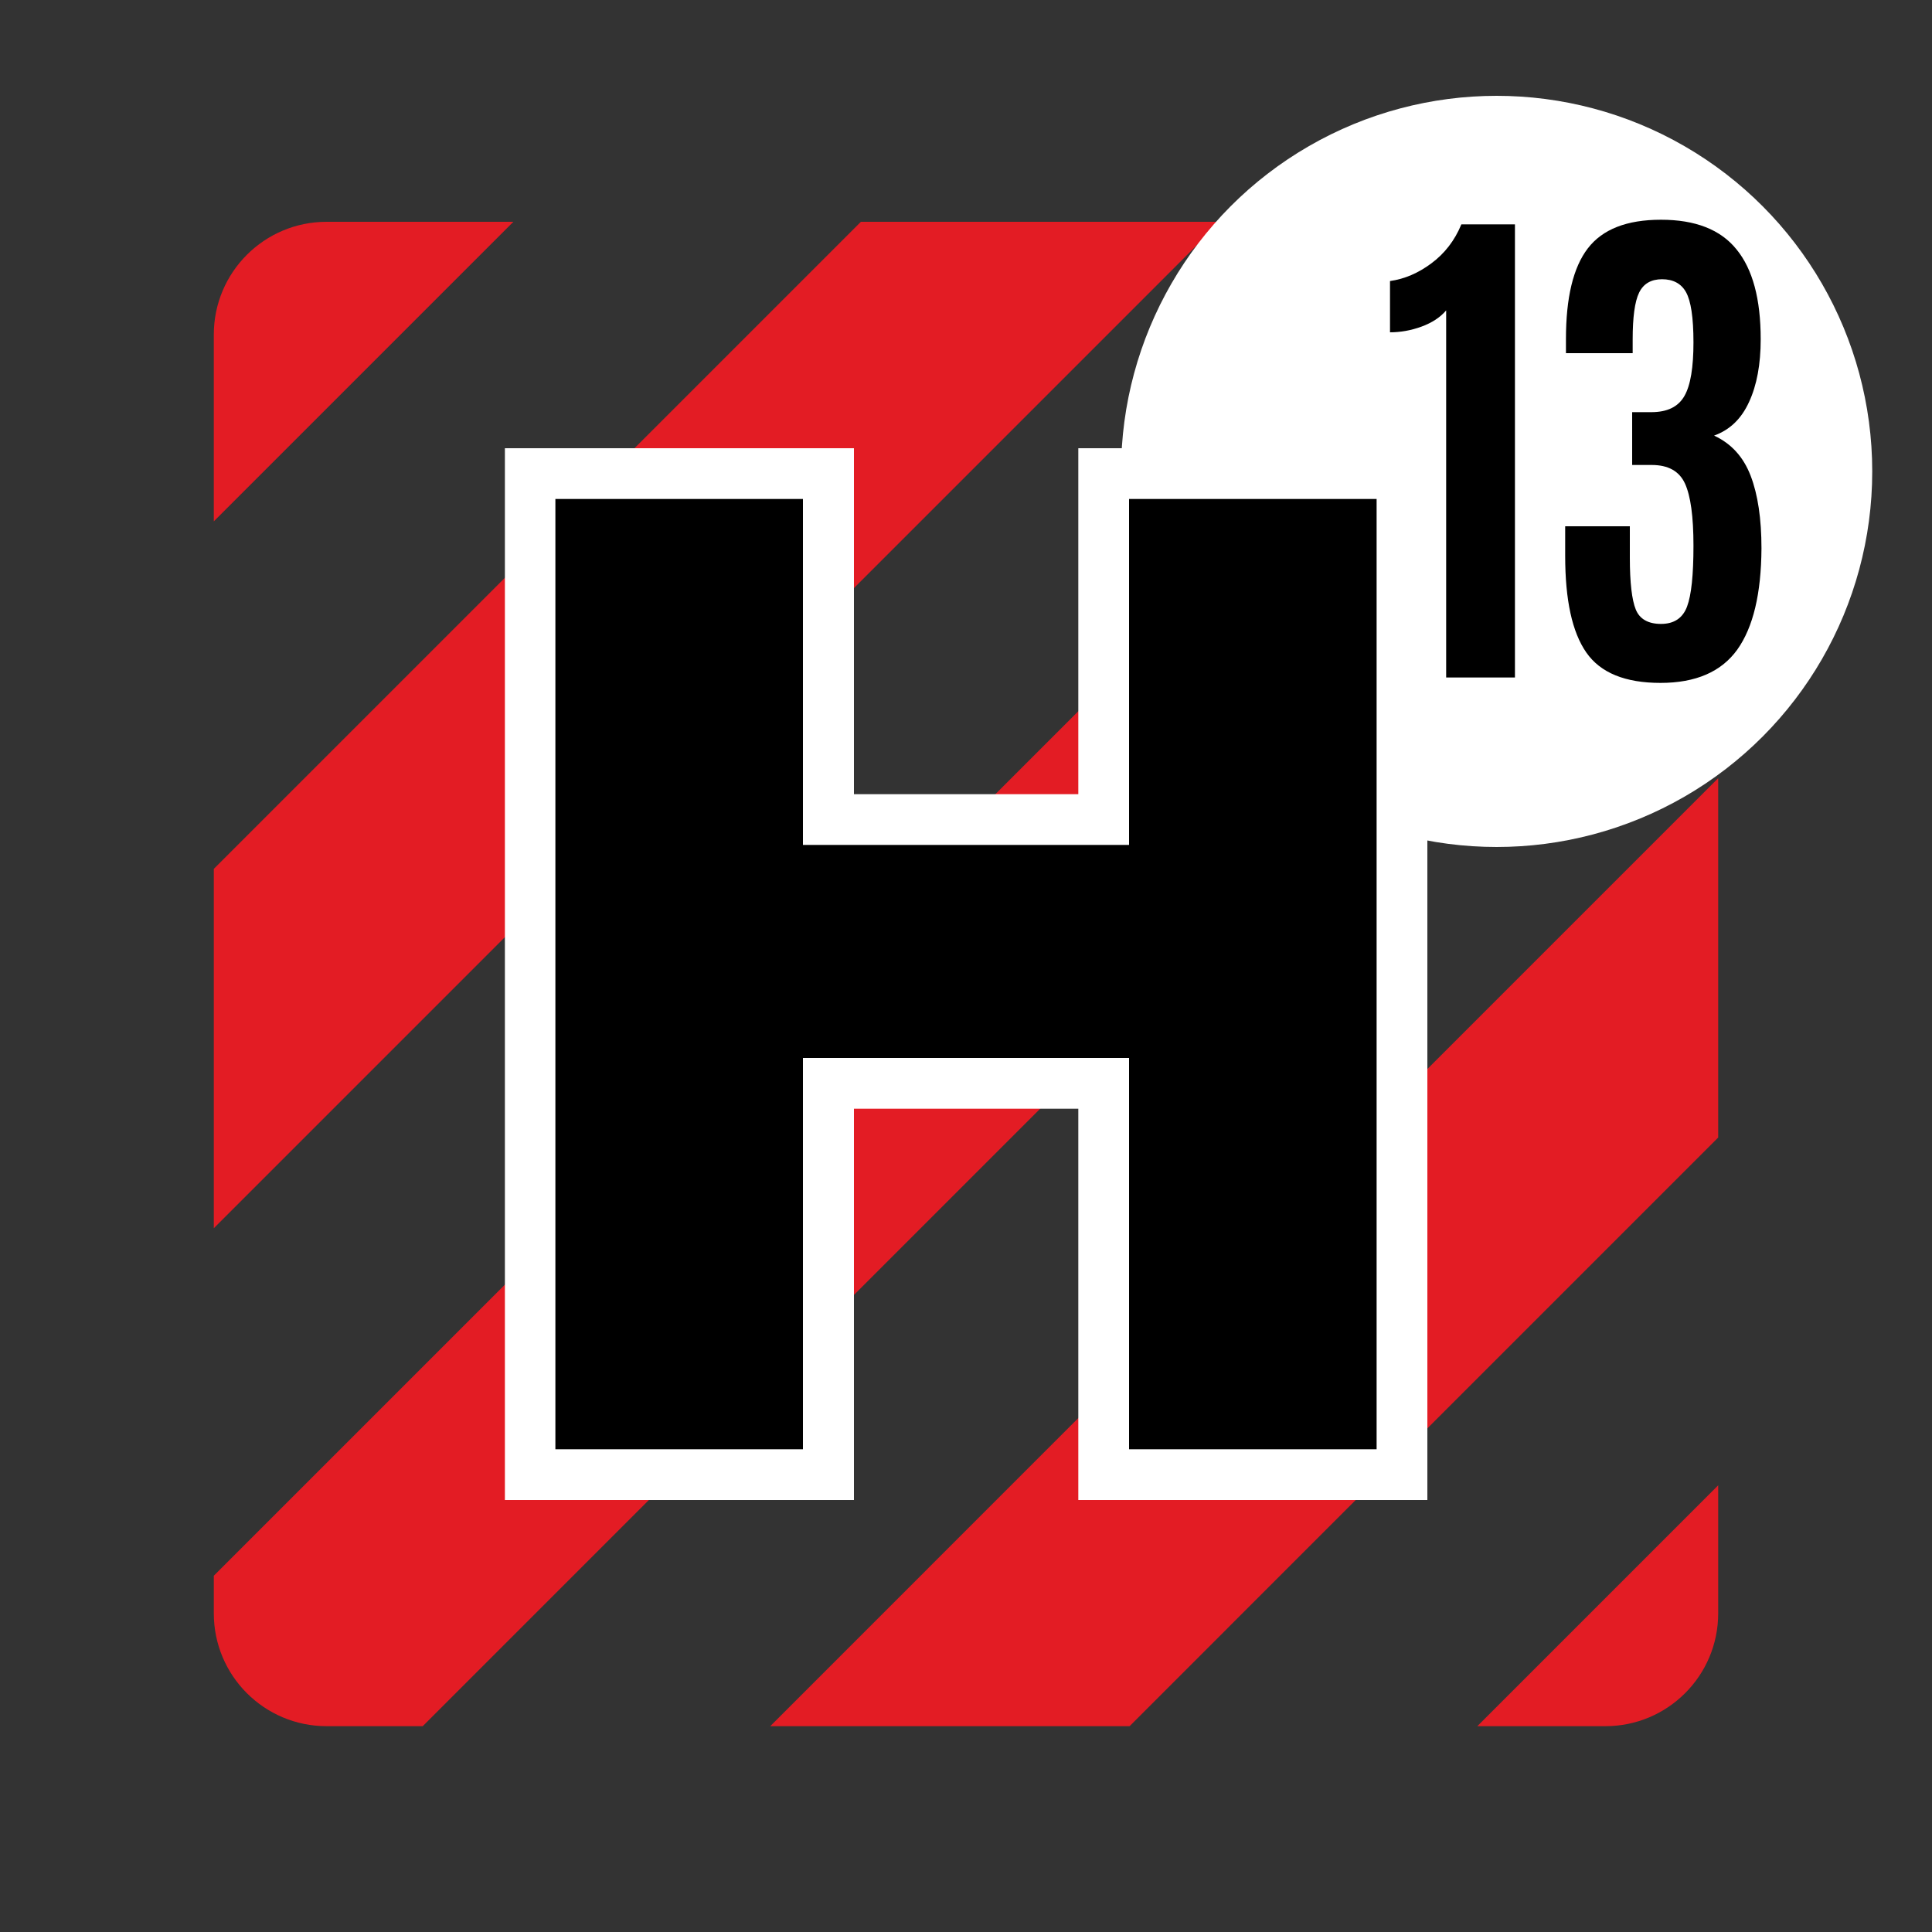 <?xml version="1.0" encoding="utf-8"?>
<!-- Generator: Adobe Illustrator 26.5.0, SVG Export Plug-In . SVG Version: 6.00 Build 0)  -->
<svg version="1.1" id="Layer_1" xmlns="http://www.w3.org/2000/svg" xmlns:xlink="http://www.w3.org/1999/xlink" x="0px" y="0px"
	 viewBox="0 0 75 75" style="enable-background:new 0 0 75 75;" xml:space="preserve">
<rect x="0" y="0" width="75" height="75" fill="#333333" stroke="none"/>
<style type="text/css">
	.st0{display:none;fill:#FFFFFF;stroke:#ED6600;stroke-width:1.474;stroke-miterlimit:10;}
	.st1{fill:none;}
	.st2{fill:url(#SVGID_1_);}
	.st3{fill:#231F20;}
	.st4{fill:#FFFFFF;stroke:#231F20;stroke-width:3.071;stroke-miterlimit:10;}
	.st5{fill:url(#SVGID_00000032615145435213960190000015667939756332534151_);}
	.st6{fill:#ED7100;}
	.st7{fill:#FFFFFF;}
	.st8{fill:url(#SVGID_00000109750270018018376270000008553488312172215938_);}
	.st9{fill:url(#SVGID_00000034057073280895594020000007041479327489235336_);}
	.st10{fill:url(#SVGID_00000035518402435081626680000004824237001058941077_);stroke:#000000;stroke-width:0.27;}
	.st11{fill:url(#SVGID_00000089575332130720312550000005089360230494536621_);stroke:#000000;stroke-width:0.27;}
	.st12{display:none;fill:#FFFFFF;stroke:#ED6600;stroke-width:1.46;stroke-miterlimit:10;}
	.st13{fill:#E31C24;}
	.st14{display:none;fill:#FFFFFF;stroke:#ED6600;stroke-width:1.48;stroke-miterlimit:10;}
	.st15{fill:url(#SVGID_00000163064607930092027790000006835364938975086242_);}
	.st16{fill:none;stroke:#BA3302;stroke-width:1.371;stroke-miterlimit:10;}
	.st17{fill:none;stroke:#BA3302;stroke-width:1.288;stroke-miterlimit:10;}
	.st18{fill:none;stroke:#BA3302;stroke-width:1.205;stroke-miterlimit:10;}
	.st19{fill:none;stroke:#BA3302;stroke-width:1.122;stroke-miterlimit:10;}
	.st20{fill:none;stroke:#BA3302;stroke-width:1.039;stroke-miterlimit:10;}
	.st21{fill:none;stroke:#BA3302;stroke-width:0.956;stroke-miterlimit:10;}
	.st22{fill:none;stroke:#BA3302;stroke-width:0.873;stroke-miterlimit:10;}
	.st23{fill:none;stroke:#BA3302;stroke-width:0.79;stroke-miterlimit:10;}
	.st24{fill:none;stroke:#BA3302;stroke-width:0.707;stroke-miterlimit:10;}
	.st25{fill:none;stroke:#BA3302;stroke-width:0.624;stroke-miterlimit:10;}
	.st26{fill:none;stroke:#BA3302;stroke-width:0.541;stroke-miterlimit:10;}
	.st27{fill:none;stroke:#BA3302;stroke-width:0.458;stroke-miterlimit:10;}
	.st28{fill:none;stroke:#B32F12;stroke-width:1.371;stroke-miterlimit:10;}
	.st29{fill:none;stroke:#B32F12;stroke-width:1.288;stroke-miterlimit:10;}
	.st30{fill:none;stroke:#B32F12;stroke-width:1.205;stroke-miterlimit:10;}
	.st31{fill:none;stroke:#B32F12;stroke-width:1.122;stroke-miterlimit:10;}
	.st32{fill:none;stroke:#B32F12;stroke-width:1.039;stroke-miterlimit:10;}
	.st33{fill:none;stroke:#B32F12;stroke-width:0.956;stroke-miterlimit:10;}
	.st34{fill:none;stroke:#B32F12;stroke-width:0.873;stroke-miterlimit:10;}
	.st35{fill:none;stroke:#B32F12;stroke-width:0.79;stroke-miterlimit:10;}
	.st36{fill:none;stroke:#B32F12;stroke-width:0.707;stroke-miterlimit:10;}
	.st37{fill:none;stroke:#B32F12;stroke-width:0.624;stroke-miterlimit:10;}
	.st38{fill:none;stroke:#B32F12;stroke-width:0.541;stroke-miterlimit:10;}
	.st39{fill:none;stroke:#B32F12;stroke-width:0.458;stroke-miterlimit:10;}
	.st40{fill:#808184;}
	.st41{fill:#ED6600;}
	.st42{fill:url(#SVGID_00000106116390588418821880000011611729523646738823_);}
	.st43{fill:url(#SVGID_00000093155911044989074210000003914202287215933371_);}
	.st44{fill:url(#SVGID_00000065057865961361083290000015630335420095574965_);}
	.st45{fill:url(#SVGID_00000099631429312701828570000007788709441932242318_);}
	.st46{fill:url(#SVGID_00000018920438440056447030000003718106568745823380_);}
	.st47{fill:#4D4D4D;}
	.st48{fill:#A9A9A9;}
	.st49{fill:url(#SVGID_00000165228261912138007120000006925998329435156390_);}
	.st50{fill:none;stroke:#ED6600;stroke-miterlimit:10;}
	.st51{fill:url(#SVGID_00000147933847758723322020000006374429434054217909_);}
	.st52{fill:none;stroke:#FFFFFF;stroke-width:1.807;stroke-miterlimit:10;}
	.st53{fill:url(#SVGID_00000080184388058608443740000017286857800233319817_);}
	.st54{clip-path:url(#SVGID_00000139991829776247655010000007531296808438033565_);}
	.st55{fill:url(#SVGID_00000062165803360981198790000007883067898580208531_);stroke:#000000;stroke-miterlimit:10;}
	
		.st56{fill:url(#SVGID_00000004522039130591786630000010859476264513626293_);stroke:#FFFFFF;stroke-width:0.7;stroke-miterlimit:10;}
	.st57{fill:#151515;}
	.st58{fill:#717171;}
	.st59{fill:none;stroke:#717171;stroke-width:0;stroke-linecap:round;stroke-linejoin:round;}
	.st60{fill:#58595B;stroke:#000000;stroke-width:0.296;stroke-miterlimit:10;}
	.st61{fill:none;stroke:#000000;stroke-width:0.296;stroke-miterlimit:10;}
	.st62{fill:#B2B4B6;stroke:#FFFFFF;stroke-width:0.997;stroke-miterlimit:10;}
	.st63{fill:url(#SVGID_00000167354832407712103800000008646210749613709971_);}
	.st64{fill:url(#SVGID_00000127728559969462043750000003405557759000096700_);}
	.st65{fill:#FF0000;}
</style>
<g>
	<path class="st12" d="M62.32,74H12.68C6.23,74,1,68.77,1,62.32V12.68C1,6.23,6.23,1,12.68,1h49.64C68.77,1,74,6.23,74,12.68v49.64
		C74,68.77,68.77,74,62.32,74z"/>
	<g>
		<path class="st13" d="M19.93,8.61h-7.25c-2.42,0-4.38,1.96-4.38,4.38v7.25L19.93,8.61z"/>
		<polygon class="st13" points="47.37,8.61 33.42,8.61 8.3,33.73 8.3,47.68 		"/>
		<path class="st13" d="M66.7,12.99c0-2.42-1.96-4.38-4.38-4.38h-1.46L8.3,61.17v1.46c0,2.42,1.96,4.38,4.38,4.38h3.73L66.7,16.72
			V12.99z"/>
		<polygon class="st13" points="66.7,44.16 66.7,30.21 29.9,67.01 43.85,67.01 		"/>
		<path class="st13" d="M66.7,62.63v-4.97l-9.35,9.35h4.97C64.74,67.01,66.7,65.05,66.7,62.63z"/>
	</g>
	<circle class="st7" cx="58.1" cy="18.3" r="14.58"/>
	<g>
		<g>
			<polygon points="42.84,57.24 42.84,42.05 32.16,42.05 32.16,57.24 20.58,57.24 20.58,18.38 32.16,18.38 32.16,31.81 42.84,31.81 
				42.84,18.38 54.42,18.38 54.42,57.24 			"/>
			<path class="st7" d="M53.44,19.37v36.89h-9.61V41.07H31.17v15.19h-9.61V19.37h9.61V32.8h12.66V19.37H53.44 M55.41,17.4h-1.97
				h-9.61h-1.97v1.97v11.46h-8.71V19.37V17.4h-1.97h-9.61h-1.97v1.97v36.89v1.97h1.97h9.61h1.97v-1.97V43.04h8.71v13.22v1.97h1.97
				h9.61h1.97v-1.97V19.37V17.4L55.41,17.4z"/>
		</g>
	</g>
	<g>
		<path d="M56.14,26.31V12.05c-0.23,0.27-0.55,0.48-0.96,0.63s-0.82,0.22-1.22,0.22v-1.99c0.57-0.08,1.1-0.31,1.61-0.69
			c0.51-0.38,0.9-0.88,1.16-1.51h2.08v17.59H56.14z"/>
		<path d="M67.44,25.22c-0.62,0.86-1.61,1.29-2.98,1.29c-1.37,0-2.33-0.39-2.88-1.18c-0.55-0.79-0.82-2.04-0.82-3.75v-1.15h2.51
			v1.22c0,0.97,0.08,1.64,0.23,2.01c0.15,0.37,0.48,0.56,0.98,0.56s0.84-0.22,1.01-0.67s0.25-1.24,0.25-2.37
			c0-1.13-0.11-1.93-0.33-2.41s-0.65-0.72-1.29-0.72h-0.76V16h0.74c0.63,0,1.05-0.21,1.29-0.63s0.35-1.12,0.35-2.08
			c0-0.97-0.1-1.61-0.29-1.95s-0.51-0.5-0.93-0.5s-0.72,0.17-0.89,0.52c-0.17,0.35-0.25,0.96-0.25,1.82v0.53h-2.59v-0.55
			c0-1.6,0.28-2.78,0.85-3.52c0.57-0.74,1.51-1.11,2.84-1.11s2.31,0.38,2.93,1.15c0.63,0.77,0.94,1.93,0.94,3.49
			c0,0.97-0.15,1.78-0.45,2.43c-0.3,0.66-0.75,1.09-1.36,1.31c0.67,0.31,1.14,0.83,1.42,1.56c0.28,0.73,0.42,1.67,0.42,2.82
			C68.37,23.04,68.06,24.35,67.44,25.22z"/>
	</g>
</g>
</svg>

